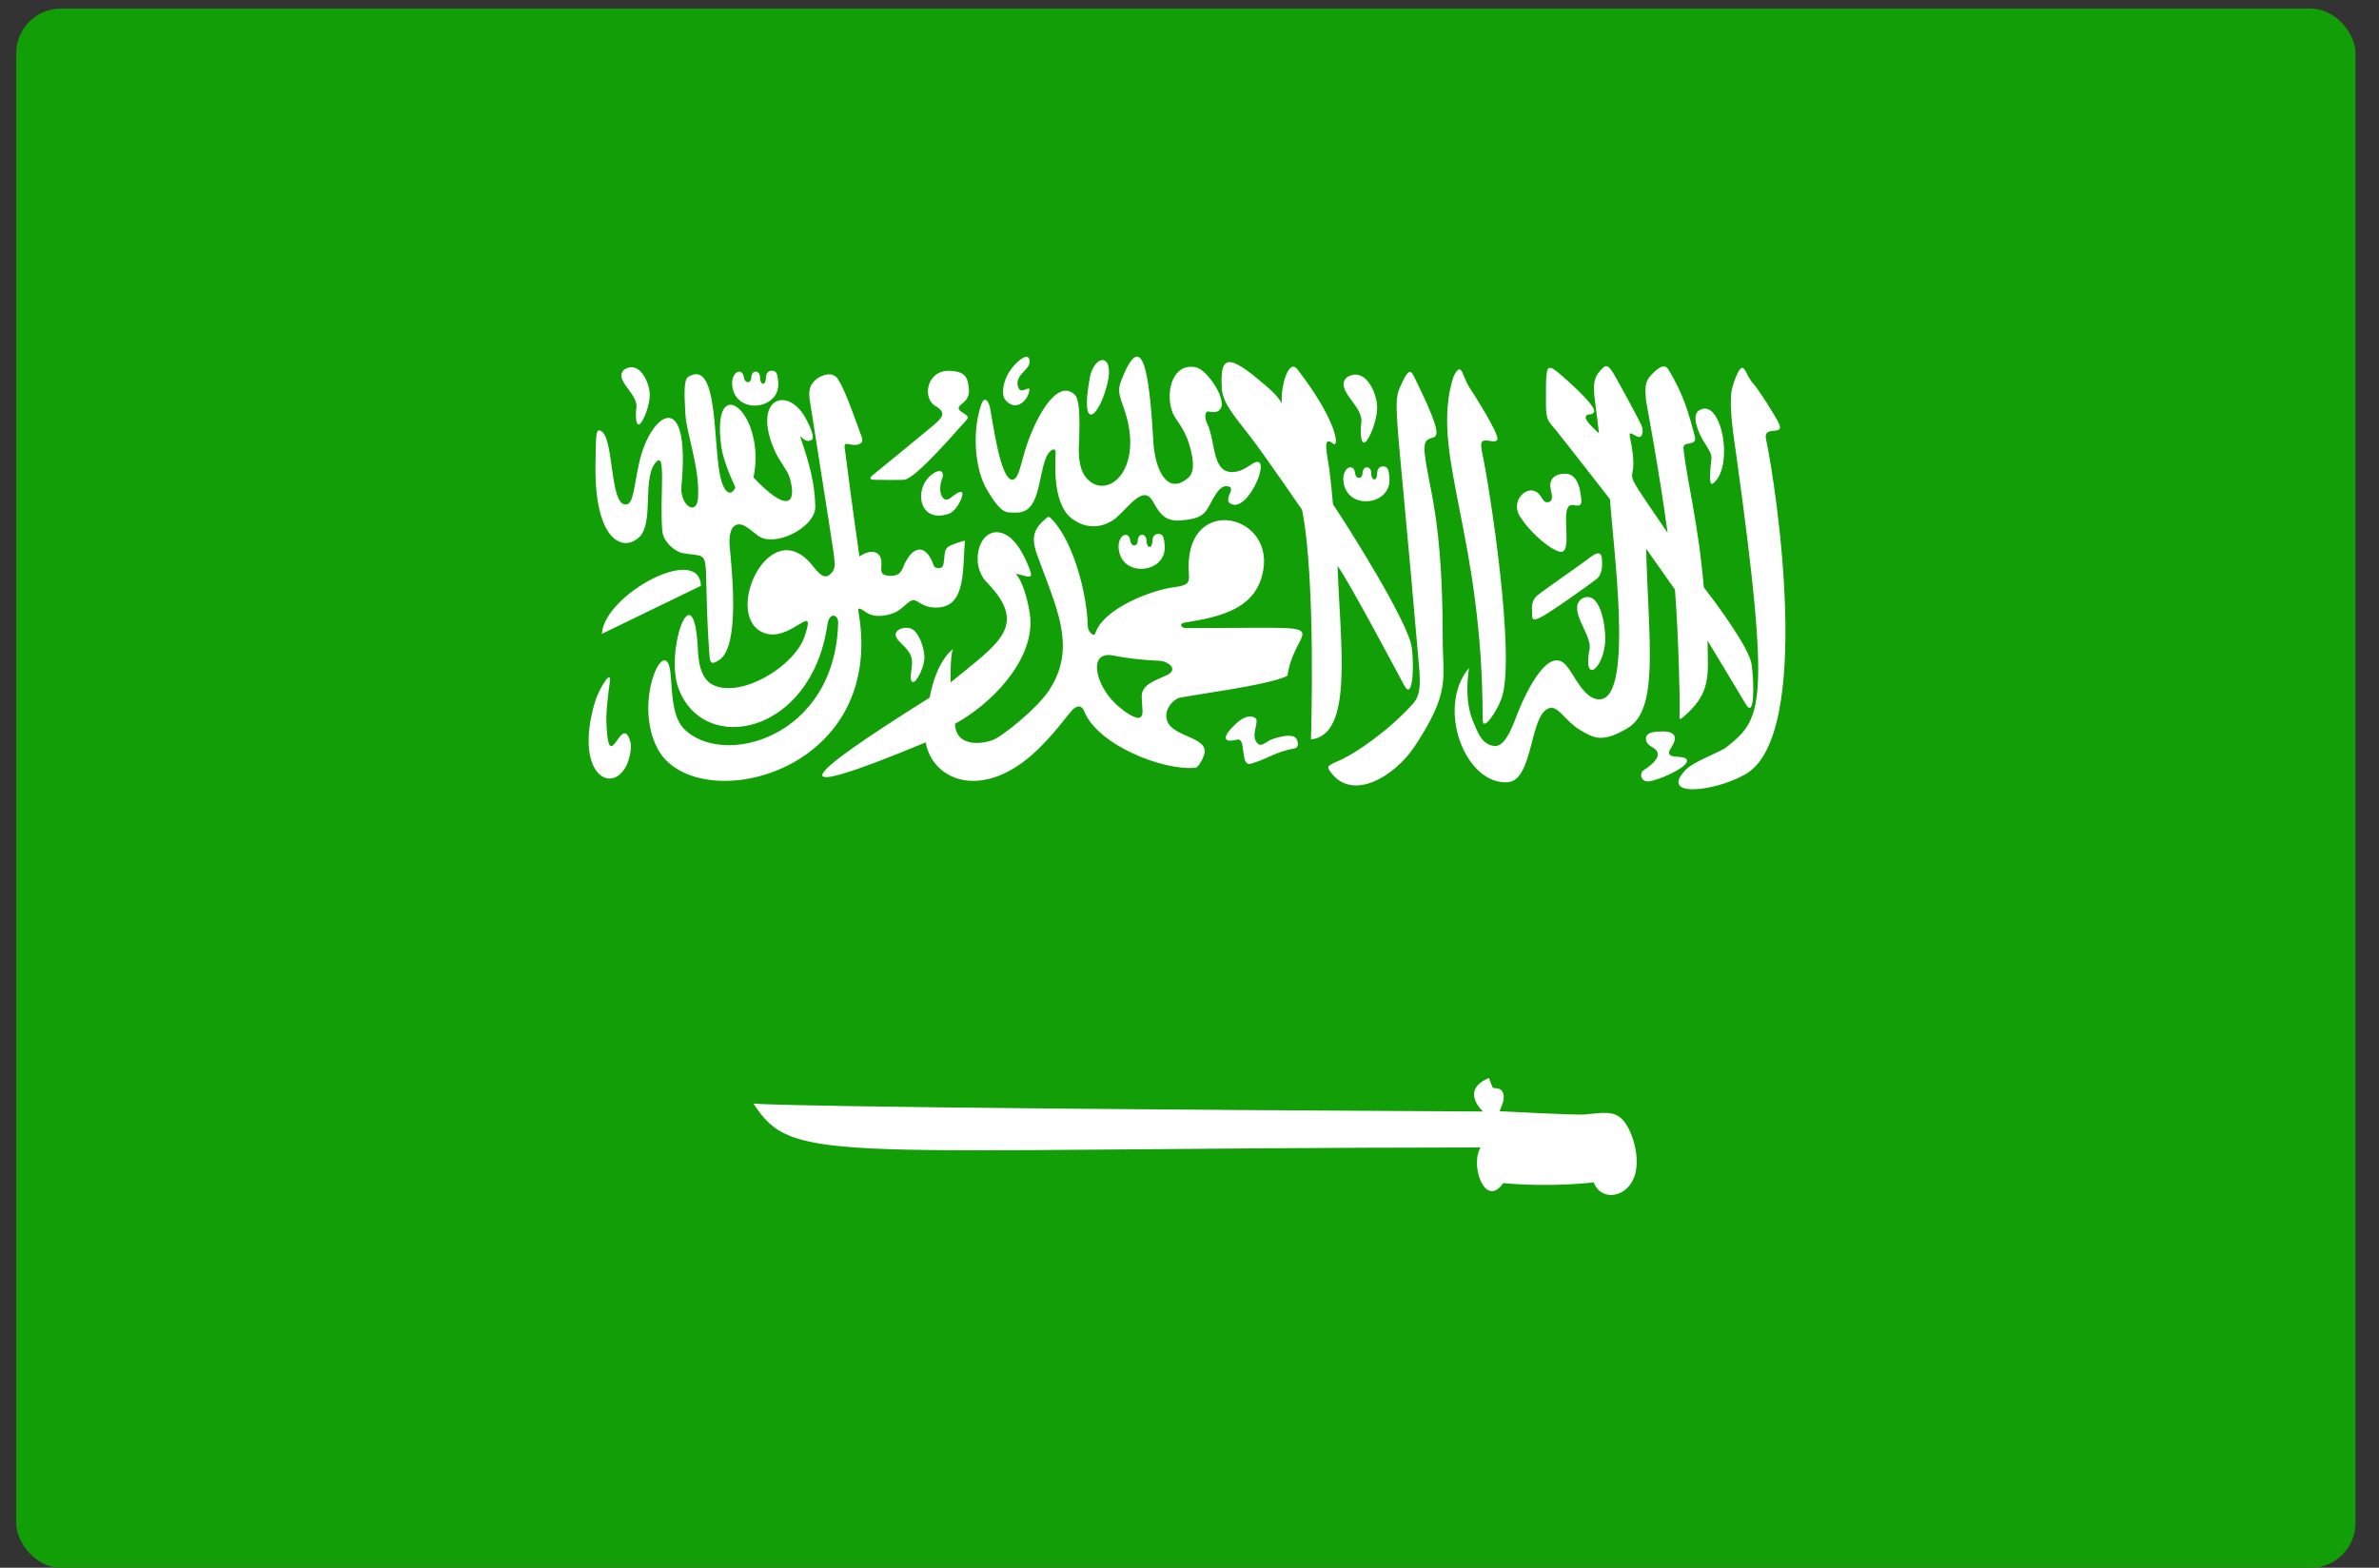 <svg width="88" height="58" viewBox="0 0 88 58" fill="none" xmlns="http://www.w3.org/2000/svg">
<rect x="0" y="0" width="88" height="58" fill="#333333" stroke="none"/>
<g clip-path="url(#clip0_441_9542)">
<path d="M87.131 58.004V0.316H0.599V58.004H87.131Z" fill="#119E07"/>
<path d="M22.191 15.928C22.738 16.076 22.524 18.689 23.15 18.665C23.439 18.654 23.439 18.033 23.645 17.111C24.053 15.28 25.555 14.251 25.207 17.982C25.141 18.69 25.77 19.108 25.819 18.432C25.898 17.293 25.367 15.98 25.35 15.266C25.341 14.91 25.248 14.071 25.462 13.938C26.578 13.26 26.367 16.368 26.643 17.63C26.771 18.21 27.02 18.412 27.204 18.033C27.204 18.033 26.763 17.131 26.679 16.514C26.291 13.619 28.361 15.267 27.873 17.664C29.133 19.003 29.491 18.634 29.21 17.668C29.131 17.407 28.808 17.021 28.662 16.687C27.793 14.725 29.142 14.235 29.815 15.497C29.933 15.714 30.155 16.187 30.028 16.27C29.741 16.458 29.531 15.937 29.632 16.253C29.92 17.099 30.141 17.846 30.158 18.74C30.172 19.522 28.624 20.288 28.024 19.807C27.675 19.534 27.441 19.317 27.213 19.428C26.985 19.539 26.966 19.938 26.994 20.241C27.076 21.152 27.374 23.913 26.608 24.414C26.252 24.647 26.257 24.51 26.221 23.942C25.98 20.102 26.428 20.673 25.243 20.461C24.995 20.415 24.54 20.071 24.5 19.654C24.384 18.392 24.686 16.482 24.208 17.172C23.773 17.802 24.183 19.348 23.651 19.867C23.053 20.447 21.992 20.009 22.027 17.222C22.044 16.026 22.047 15.901 22.191 15.928ZM47.567 15.447C47.567 16.158 48.02 16.619 47.316 15.762C47.131 15.541 47.099 15.457 47.567 15.447ZM28.481 22.033C28.481 21.531 29.197 21.358 29.197 21.969C29.197 22.194 29.047 22.22 28.896 22.208C28.718 22.192 28.481 22.213 28.481 22.033ZM54.856 41.121C54.856 41.121 53.982 40.336 55.08 39.881C55.08 39.881 55.184 40.18 55.215 40.233C55.247 40.288 55.503 40.197 55.597 40.431C55.692 40.663 55.514 40.978 55.471 41.111C55.752 41.126 58.324 41.259 58.607 41.232C59.306 41.166 59.713 41.075 60.044 41.45C60.372 41.825 60.679 42.768 60.479 43.461C60.24 44.298 59.241 44.491 58.953 43.744C58.953 43.744 57.414 43.937 55.605 43.771C54.933 44.729 54.365 43.107 54.767 42.451C30.687 42.475 29.345 43.135 27.872 40.827C27.872 40.829 28.47 40.981 54.856 41.121ZM58.623 42.62C58.951 42.614 58.939 43.174 58.628 43.165C58.417 43.155 57.784 43.145 57.784 43.145C57.784 43.145 57.741 42.886 57.318 42.908C56.897 42.93 56.907 43.179 56.907 43.179C56.736 43.18 55.598 43.191 55.522 43.093C55.473 43.031 55.343 42.588 55.689 42.567C55.689 42.567 58.418 42.622 58.623 42.62ZM61.352 27.065C61.056 27.077 60.831 27.153 60.895 27.403C60.958 27.652 61.303 27.648 61.321 27.89C61.343 28.133 60.954 28.396 60.798 28.495C60.643 28.596 60.674 28.926 60.989 28.907C61.273 28.89 62.392 28.43 62.403 28.147C62.41 28.019 62.203 28.009 61.98 27.992C61.759 27.975 61.677 27.888 61.783 27.718C61.888 27.544 62.275 27 61.352 27.065ZM64.049 14.479C63.954 15.149 64.149 16.258 64.236 16.909C65.524 26.227 65.149 26.593 63.887 27.625C63.621 27.838 62.679 28.154 62.371 28.465C61.338 29.507 63.351 29.32 64.548 28.654C67.09 27.24 65.707 18.026 65.326 16.248C65.204 15.696 66.05 16.171 65.795 15.65C65.653 15.353 65.015 14.361 64.866 14.206C64.575 13.905 64.532 13.381 64.327 13.714C64.186 13.946 64.078 14.3 64.049 14.479ZM62.808 15.211C62.649 15.376 62.711 15.677 62.872 16.054C63.036 16.431 63.337 16.713 63.306 16.982C63.264 17.355 63.196 18.01 63.36 17.889C64.179 17.285 63.669 14.582 62.808 15.211ZM56.291 19.203C56.523 19.568 57.157 20.215 57.639 20.396C58.306 20.653 57.583 18.563 58.202 18.687C58.451 18.736 58.519 18.695 58.489 18.442C58.46 18.189 58.393 17.525 57.898 17.525C57.4 17.525 57.319 17.839 57.349 18.028C57.377 18.216 57.493 18.512 57.294 18.573C57.093 18.63 57.072 18.436 56.927 18.277C56.531 17.844 55.766 18.55 56.291 19.203ZM58.853 20.596C58.557 20.831 57.1 21.833 56.869 22.027C56.639 22.22 56.663 22.472 56.673 22.656C56.681 22.838 56.631 23.01 56.964 22.853C57.296 22.695 58.831 21.606 59.065 21.415C59.298 21.223 59.268 20.832 59.256 20.679C59.248 20.526 59.183 20.348 58.853 20.596ZM58.483 22.167C57.995 22.593 58.9 23.496 58.798 24.01C58.539 25.37 59.33 24.728 59.377 23.717C59.404 23.168 59.185 21.734 58.483 22.167ZM54.483 26.67C54.7 27.202 54.838 27.536 55.271 27.599C55.705 27.658 56.013 26.697 56.126 26.41C56.488 25.501 57.3 23.878 57.934 24.618C58.252 24.988 58.622 25.938 59.212 25.869C60.43 25.724 59.665 20.19 59.554 18.47C59.554 18.47 57.829 16.253 57.553 15.915C57.275 15.576 57.185 15.568 57.185 14.929C57.185 14.29 57.179 13.992 57.223 13.747C57.267 13.504 57.443 13.632 57.59 13.746C57.79 13.901 59.094 15.031 58.963 15.248C58.875 15.39 58.693 15.273 58.655 15.423C58.614 15.573 59.146 16.03 59.146 16.03C58.981 14.472 58.78 14.096 59.273 13.629C59.393 13.514 59.469 13.496 59.62 13.718C59.774 13.936 60.615 15.511 60.708 15.713C60.8 15.916 60.76 16.107 60.682 16.153C60.54 16.242 60.224 15.842 60.29 16.157C60.781 18.485 59.554 16.582 61.685 19.712C61.375 17.416 60.888 14.829 60.888 14.829C60.854 14.369 60.829 14.14 61.068 13.885C61.31 13.631 61.565 13.416 61.717 13.674C62.314 14.653 62.48 15.372 62.691 16.135C62.799 16.543 62.235 16.284 62.271 16.595C62.412 17.857 62.819 19.324 63.024 21.725C63.418 22.239 64.708 23.949 64.795 24.591C64.887 25.274 64.912 26.639 64.57 26.04C64.454 25.834 63.162 23.701 63.162 23.701C63.174 24.933 63.313 25.596 62.353 26.449C62.142 26.636 62.11 26.684 62.13 26.364C62.149 26.031 62.091 23.557 61.958 21.814L60.891 20.299C60.984 23.774 61.37 26.238 60.21 26.935C59.267 27.499 58.957 27.307 58.448 27.007C57.935 26.709 57.643 26.118 57.333 26.191C56.565 26.368 56.741 28.871 55.772 28.94C54.202 29.047 53.108 26.186 54.337 24.713C54.248 25.367 54.233 26.051 54.483 26.67ZM53.676 14.246C53.008 17.003 54.844 19.921 54.844 26.616C54.844 27.107 55.363 26.335 55.541 25.84C56.082 24.346 55.104 18.043 54.832 16.778C54.759 16.439 54.77 16.309 54.926 16.296C55.083 16.282 55.326 16.397 55.387 16.259C55.472 16.07 54.47 14.504 54.354 14.332C54.116 13.972 54.085 13.456 53.867 13.755C53.736 13.935 53.718 14.113 53.676 14.246ZM51.93 14.02C51.463 15.032 51.581 14.044 52.485 24.591C52.542 25.242 52.56 25.706 52.27 26.03C51.429 26.975 50.17 27.87 49.498 28.156C49.089 28.33 49.079 28.358 49.203 28.538C50.002 29.689 51.595 28.727 52.333 27.607C53.67 25.582 53.367 25.113 53.367 23.649C53.367 19.064 52.824 18.016 52.699 16.754C52.569 15.492 53.986 17.338 52.315 13.948C52.19 13.696 52.117 13.671 51.93 14.02ZM49.829 13.955C49.327 14.406 50.439 15.012 50.356 15.629C50.309 15.968 50.333 16.459 50.494 16.361C50.656 16.261 50.971 15.501 50.939 14.994C50.906 14.486 50.486 13.556 49.829 13.955ZM49.688 17.697C49.701 18.907 51.462 18.749 51.396 17.7C51.374 17.37 51.331 17.261 51.167 17.255C51.004 17.249 50.945 17.38 50.942 17.508C50.932 17.857 50.716 17.773 50.721 17.495C50.727 17.237 50.405 17.195 50.397 17.523C50.396 17.618 50.345 17.683 50.27 17.677C50.035 17.665 50.214 17.31 49.95 17.289C49.874 17.286 49.71 17.377 49.688 17.697ZM48.493 27.356C48.493 27.356 48.685 21.446 48.164 18.861C48.164 18.861 46.762 16.82 46.251 16.155C45.741 15.49 45.223 14.928 45.195 14.372C45.146 13.368 45.269 12.965 46.522 14.017C46.844 14.288 47.244 14.593 47.416 14.929C47.361 14.33 47.659 13.228 47.996 13.668C49.516 15.644 49.538 16.599 49.311 16.412C48.901 16.076 49.093 16.799 49.173 17.372C49.22 17.708 49.308 18.657 49.308 18.657C49.844 19.45 52.089 23 52.222 23.951C52.312 24.562 52.271 25.957 51.948 25.367C51.785 25.066 49.879 21.469 49.478 20.941C49.575 23.859 50.075 27.19 48.493 27.356ZM45.697 26.797C45.241 27.216 45.187 27.509 45.755 27.365C46.129 27.269 45.84 28.39 46.286 28.251C46.97 28.045 47.118 27.833 47.905 27.683C48.07 27.652 48.04 27.278 47.806 27.233C47.571 27.187 47.308 27.266 47.07 27.344C46.831 27.422 46.683 27.649 46.527 27.511C46.217 27.235 46.62 26.689 46.428 26.558C46.264 26.441 45.977 26.514 45.697 26.797ZM41.376 20.195C41.38 21.402 43.156 21.251 43.082 20.196C43.06 19.866 43.019 19.757 42.855 19.752C42.691 19.747 42.633 19.875 42.628 20.003C42.618 20.353 42.402 20.269 42.407 19.99C42.413 19.731 42.084 19.696 42.084 20.018C42.079 20.21 41.845 20.262 41.805 19.977C41.763 19.673 41.405 19.725 41.376 20.195ZM35.243 24.019C35.211 24.045 34.639 24.452 34.389 25.81C29.66 28.774 28.609 29.804 34.241 27.466C34.509 28.925 36.405 29.64 38.375 27.741C38.989 27.151 39.425 26.541 39.637 26.299C39.848 26.059 40.019 26.103 40.101 26.305C40.596 27.562 43.014 28.517 44.213 28.406C44.346 28.395 44.52 28.015 44.552 27.88C44.692 27.263 43.409 27.276 43.178 26.683C43.049 26.349 43.272 25.988 43.56 25.839C43.741 25.745 46.907 25.376 47.623 25C47.926 22.954 49.915 23.237 43.87 23.237C43.683 23.237 43.609 23.07 43.811 23.036C45.223 22.813 46.495 22.498 46.732 21.074C47.087 18.937 43.743 18.281 43.978 21.254C44 21.535 43.957 21.658 43.469 21.717C42.57 21.828 40.92 22.493 40.556 23.327C40.484 23.496 40.493 23.513 40.41 23.469C40.326 23.425 40.236 23.306 40.235 23.125C40.211 21.991 39.702 19.986 38.877 19.179C38.763 19.067 38.729 19.153 38.643 19.226C37.979 19.777 38.28 20.287 38.565 21.067C39.169 22.694 39.78 24.077 38.797 25.55C38.329 26.243 37.138 27.183 36.783 27.351C36.427 27.516 35.368 27.7 35.324 26.778C36.586 26.099 38.25 24.486 38.109 22.837C38.082 22.52 37.89 21.553 37.568 21.225C37.949 21.292 38.241 21.478 38.104 21.109C37.997 20.816 37.666 19.963 37.134 19.747C36.243 19.385 35.816 20.845 36.502 21.544C38.079 23.162 36.914 23.806 35.165 25.246C35.165 25.246 35.139 24.346 35.243 24.019ZM42.892 24.447C43.228 24.467 43.612 24.773 43.152 24.982C42.696 25.19 42.224 25.336 42.232 25.776C42.242 26.213 42.317 26.43 42.19 26.532C42.063 26.637 41.659 26.405 41.258 26.028C40.524 25.339 40.212 24.046 41.205 24.256C41.205 24.256 41.848 24.401 42.892 24.447ZM44.818 20.724C44.622 20.965 45.262 21.38 45.507 21.154C45.701 20.985 45.021 20.509 44.818 20.724ZM33.279 23.743C33.575 24.031 33.743 24.22 33.737 24.507C33.732 24.794 33.617 25.191 33.763 25.232C33.907 25.27 34.219 24.623 34.195 24.279C34.17 23.935 34.005 23.441 33.754 23.282C33.503 23.124 32.835 23.311 33.279 23.743ZM22.426 26.563C22.488 29.005 22.991 26.213 23.327 27.475C23.371 27.641 23.297 28.122 23.129 28.403C22.542 29.382 21.248 28.553 22.004 25.983C22.136 25.522 22.65 24.662 22.555 25.257C22.509 25.531 22.429 26.279 22.426 26.563ZM22.262 23.451L25.927 21.673C25.874 20.101 22.354 21.993 22.262 23.451ZM40.327 13.897C39.913 16.047 40.657 15.499 40.974 14.146C41.209 13.112 40.543 13.072 40.327 13.897ZM36.526 18.149C37.072 19.056 37.216 18.952 37.573 18.963C38.477 18.995 38.378 17.715 38.697 16.921C38.792 16.688 39.041 16.498 39.048 16.74C39.053 16.982 38.885 18.62 39.657 19.192C40.428 19.763 41.117 19.303 41.279 19.164C41.78 18.729 42.283 17.946 42.631 18.524C42.829 18.853 43.006 19.304 43.65 19.255C44.293 19.205 44.503 19.09 44.672 18.812C44.886 18.461 45.103 17.857 45.479 18.01C45.682 18.089 45.267 18.478 45.51 18.629C46.171 19.046 47.155 16.631 46.312 17.165C46.137 17.277 45.856 17.506 45.474 17.457C44.843 17.372 44.948 16.288 44.664 15.694C44.574 15.512 44.563 15.339 44.625 15.252C44.683 15.164 44.895 15.326 45.086 15.189C45.49 14.902 44.667 13.684 44.252 13.593C43.421 13.402 43.113 14.4 43.338 15.161C43.45 15.544 43.778 15.745 43.991 16.444C44.205 17.143 44.15 17.508 43.949 17.681C43.175 18.347 42.728 17.373 42.664 16.367C42.546 14.365 42.349 11.921 41.521 13.965C41.367 14.347 41.336 14.458 41.541 15.014C42.41 17.356 40.95 18.559 40.189 17.688C39.811 17.254 39.92 16.421 39.92 16.213C39.916 16.006 39.995 14.818 39.753 14.597C39.06 13.96 38.268 15.597 37.976 16.48C37.753 17.149 37.689 17.738 37.447 17.747C37.002 17.761 36.716 15.557 36.626 15.107C36.572 14.824 36.413 14.628 36.293 14.976C35.972 15.906 36.023 17.316 36.526 18.149ZM34.845 17.723C34.672 18.187 34.863 18.653 35.16 18.422C35.324 18.295 35.489 18.155 35.583 18.213C35.678 18.272 35.413 18.907 35.079 19.014C33.937 19.39 33.769 17.961 34.562 17.49C34.815 17.335 34.946 17.479 34.845 17.723ZM37.728 13.317C37.093 13.824 37.008 14.572 37.18 14.785C37.527 15.217 37.956 14.905 38.062 14.514C38.166 14.138 37.758 14.682 37.655 14.297C37.535 13.859 38.094 13.689 38.084 13.383C38.082 13.224 38.011 13.094 37.728 13.317ZM34.557 15.71C34.068 16.123 32.451 17.443 32.279 17.58C32.108 17.718 32.227 17.75 32.386 17.751C32.547 17.756 33.247 17.762 33.443 17.75C33.874 17.718 35.44 15.871 35.76 15.528C35.97 15.299 35.215 15.243 35.547 14.968C35.652 14.88 35.879 14.736 35.839 14.381C35.799 14.029 35.764 13.733 35.106 13.719C34.268 13.702 34.111 14.735 34.598 15.018C35.039 15.273 34.839 15.462 34.557 15.71ZM34.926 14.794C35.251 15.142 35.478 14.828 35.266 14.575C34.95 14.185 34.696 14.483 34.926 14.794ZM31.036 14.095C31.293 14.486 31.747 15.836 31.841 16.069C31.936 16.302 31.914 16.383 31.761 16.438C31.466 16.538 31.207 16.276 31.245 16.559C31.413 17.821 31.477 18.397 31.79 20.587C31.79 20.587 32.144 20.325 32.406 20.447C32.668 20.572 32.597 20.921 32.597 21.042C32.597 21.165 32.612 21.291 32.921 21.303C33.228 21.313 33.332 21.177 33.405 20.992C33.691 20.273 34.174 20.036 34.497 20.81C34.545 20.932 34.546 21.024 34.729 21.018C34.914 21.01 34.899 20.865 34.927 20.657C34.958 20.449 34.918 20.284 35.176 20.173C35.434 20.062 35.69 19.999 35.69 19.999C35.607 21.264 35.706 22.568 34.507 22.472C34.073 22.439 33.949 22.177 33.759 22.207C33.569 22.238 33.377 22.562 33.052 22.683C32.728 22.801 32.326 22.848 32.063 22.668C31.799 22.488 31.725 22.455 31.756 22.637C32.812 28.709 25.706 30.265 24.331 27.71C23.394 25.966 24.615 23.412 24.796 24.854C24.867 25.437 24.829 26.452 25.273 26.932C26.672 28.436 30.906 27.335 31.004 23.023C31.008 22.749 30.679 22.609 30.604 23.123C30.01 27.184 26.031 27.971 25.099 25.471C24.589 24.095 25.631 21.147 25.806 23.865C25.828 24.23 25.821 25.113 26.423 25.362C27.481 25.804 29.382 24.64 29.755 23.562C30.258 22.104 29.186 23.89 28.175 23.378C26.776 22.676 28.462 19.018 30.016 20.877C30.185 21.079 30.437 21.457 30.672 21.274C30.905 21.092 30.905 20.956 30.827 20.399C30.734 19.726 30.004 15.16 29.948 14.768C29.888 14.342 30.03 14.177 30.185 14.039C30.342 13.9 30.841 13.668 31.036 14.095ZM27.08 14.156C27.089 15.37 28.861 15.202 28.787 14.16C28.766 13.83 28.723 13.72 28.559 13.715C28.397 13.71 28.337 13.838 28.332 13.966C28.322 14.317 28.104 14.231 28.113 13.952C28.118 13.699 27.796 13.653 27.788 13.98C27.788 14.172 27.553 14.225 27.511 13.939C27.467 13.633 27.111 13.69 27.08 14.156ZM23.096 13.668C22.673 14.052 23.61 14.558 23.541 15.078C23.501 15.364 23.52 15.777 23.657 15.694C23.794 15.61 24.059 14.971 24.032 14.543C24.003 14.115 23.649 13.331 23.096 13.668Z" fill="white"/>
</g>
<defs>
<clipPath id="clip0_441_9542">
<rect x="0.599" y="0.316" width="86.532" height="57.688" rx="1.66" fill="white"/>
</clipPath>
</defs>
</svg>
